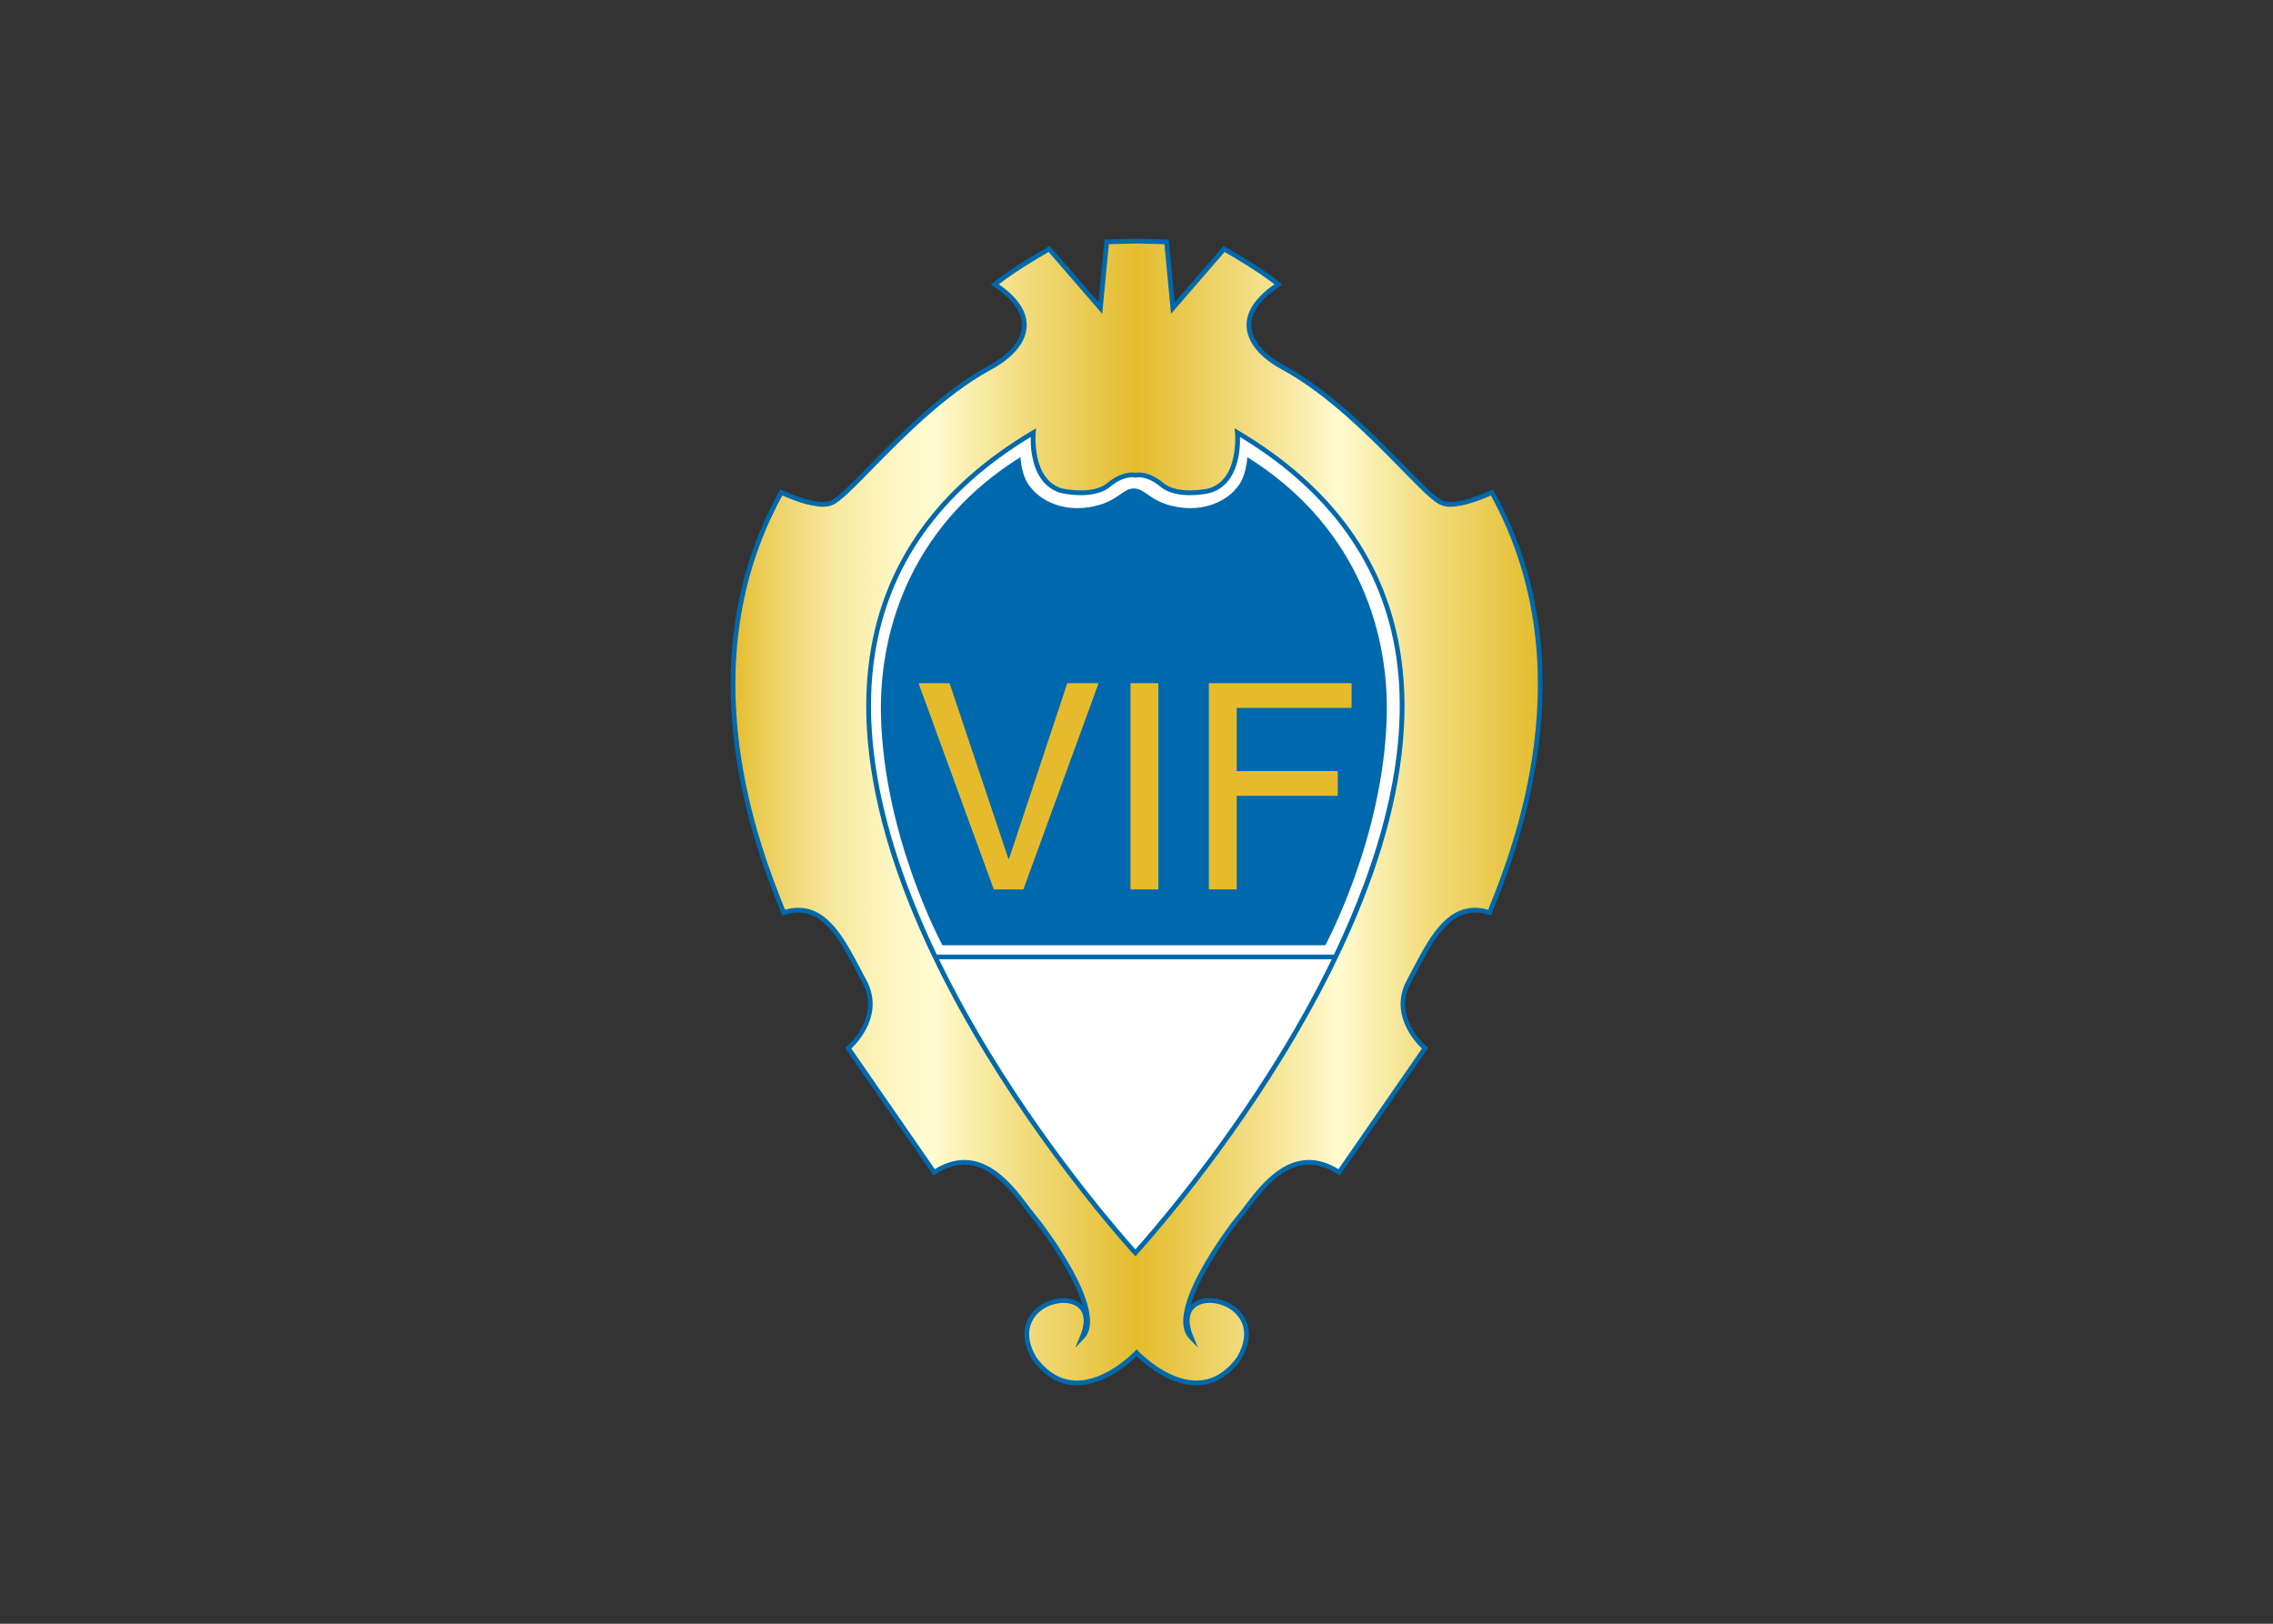 <svg clip-rule="evenodd" fill-rule="evenodd" stroke-linejoin="round" stroke-miterlimit="2" viewBox="0 0 560 400" xmlns="http://www.w3.org/2000/svg" xmlns:xlink="http://www.w3.org/1999/xlink"><rect x="0" y="0" width="560" height="400" fill="#333333" stroke="none"/><linearGradient id="a" gradientUnits="userSpaceOnUse" x1="62.369" x2="437.692" y1="277.839" y2="277.839"><stop offset="0" stop-color="#e4bc2d"/><stop offset=".03" stop-color="#eaca50"/><stop offset=".08" stop-color="#f1db7d"/><stop offset=".13" stop-color="#f7e9a1"/><stop offset=".18" stop-color="#fcf3ba"/><stop offset=".22" stop-color="#fef9ca"/><stop offset=".25" stop-color="#fffbcf"/><stop offset=".36" stop-color="#f2dc7e"/><stop offset=".46" stop-color="#e8c544"/><stop offset=".5" stop-color="#e4bc2d"/><stop offset=".55" stop-color="#e9c74a"/><stop offset=".67" stop-color="#f5e495"/><stop offset=".75" stop-color="#fffbcf"/><stop offset=".86" stop-color="#f2dc7e"/><stop offset=".96" stop-color="#e8c544"/><stop offset="1" stop-color="#e4bc2d"/></linearGradient><clipPath id="b"><path clip-rule="evenodd" d="m236.085 5-2.929 30.76-23.804-27.462s-15.749 8.784-25.267 16.478c22.701 15.014 13.914 30.024-2.566 38.818-33.8 18.53-64.599 59.268-73.242 62.619-6.589 3.292-23.438-4.758-23.438-4.758-44.311 79.825-11.782 163.438 1.1 195.301 19.488-6.272 28.134 14.576 37.449 31.863 9.327 17.279-7.456 31.18-7.456 31.18l39.955 57.693c18.989-12.399 32.585 2.471 41.903 14.84 3.052 4.162 6.437 8.227 6.437 8.227s32.202 41.428 20.506 53.473c11.695-27.983-39.16-19.073-22.338 9.888 19.742 27.169 47.606-2.566 47.606-2.566s27.864 29.735 47.609 2.566c16.819-28.961-34.033-37.871-22.335-9.888-11.698-12.045 20.513-53.473 20.513-53.473s3.375-4.064 6.428-8.227c9.323-12.369 22.922-27.239 41.905-14.84l39.952-57.693s-16.782-13.9-7.465-31.18c9.324-17.287 17.971-38.136 37.457-31.863 12.886-31.863 45.408-115.476 1.098-195.301 0 0-16.85 8.05-23.439 4.758-8.646-3.352-39.436-44.089-73.24-62.619-16.478-8.794-25.268-23.805-2.566-38.818-9.522-7.693-25.268-16.478-25.268-16.478l-23.807 27.462-2.926-30.76-13.917-.369z"/></clipPath><g transform="matrix(.53 0 0 .53 147.531 56.934)"><g clip-path="url(#b)"><path d="m40.527 4.631h418.944v546.457h-418.944z" fill="url(#a)"/></g><g fill-rule="nonzero"><path d="m277.75 536.465c-13.021.002-24.631-10.479-27.75-13.546-3.12 3.067-14.729 13.545-27.747 13.546-8.031 0-15.013-4.004-20.751-11.899l-.061-.095c-5.319-9.157-3.779-15.696-1.55-19.568 3.56-6.184 10.679-8.951 16.156-8.951 3.674 0 6.816 1.185 8.872 3.297-3.839-13.049-15.536-30.251-21.566-38.009-.012-.014-3.41-4.11-6.452-8.251-7.096-9.42-15.858-19.061-26.992-19.061-4.348 0-8.865 1.509-13.425 4.484l-.896.585-41.13-59.4.774-.644c.656-.545 15.963-13.544 7.191-29.813-.859-1.594-1.712-3.217-2.569-4.847-7.125-13.559-14.492-27.578-27.128-27.578-2.04 0-4.211.365-6.454 1.086l-.973.313-.383-.947c-11.46-28.354-46.336-114.64-1.036-196.25l.502-.903.933.445c.114.055 11.48 5.447 18.854 5.447 1.504 0 2.721-.227 3.617-.675l.093-.041c2.971-1.153 9.288-7.596 17.284-15.751 14.502-14.791 34.365-35.047 55.825-46.811 9.812-5.234 15.382-11.758 15.694-18.375.298-6.327-4.145-12.574-13.206-18.566l-1.253-.828 1.169-.944c9.488-7.656 25.27-16.495 25.428-16.584l.781-.436 22.703 26.206 2.778-29.176 14.89-.392 14.948.392 2.78 29.177 22.709-26.207.781.436c.158.089 15.931 8.928 25.422 16.584l1.169.943-1.253.829c-9.063 5.993-13.506 12.24-13.207 18.568.312 6.616 5.88 13.14 15.679 18.367 21.48 11.772 41.347 32.035 55.854 46.829 7.989 8.149 14.3 14.585 17.268 15.738l.093.041c.896.448 2.114.675 3.618.675 7.375 0 18.742-5.393 18.856-5.447l.933-.445.502.903c45.296 81.604 10.425 167.894-1.034 196.25l-.382.947-.973-.313c-2.244-.721-4.416-1.086-6.456-1.086-12.635 0-19.998 14.01-27.118 27.559-.86 1.637-1.717 3.267-2.579 4.866-8.778 16.268 6.542 29.267 7.198 29.813l.774.644-.572.828-40.566 58.572-.896-.585c-4.561-2.976-9.077-4.484-13.425-4.484-11.136 0-19.896 9.641-26.996 19.071-3.035 4.131-6.438 8.228-6.473 8.269-6.014 7.738-17.703 24.937-21.541 37.982 2.057-2.114 5.198-3.299 8.872-3.299 5.477 0 12.596 2.768 16.156 8.95 2.229 3.872 3.771 10.41-1.547 19.569l-.062.095c-5.738 7.896-12.721 11.899-20.754 11.901zm-27.751-16.72.802.855c.128.137 12.982 13.668 26.948 13.666 7.276-.001 13.649-3.685 18.944-10.948 3.765-6.512 4.289-12.5 1.514-17.32-3.122-5.422-9.407-7.849-14.251-7.849-3.609 0-6.553 1.311-8.075 3.597-1.83 2.748-1.691 6.848.4 11.855l2.235 5.349-4.038-4.159c-12.211-12.58 19.096-53.179 20.434-54.901.057-.068 3.419-4.116 6.422-8.202 7.435-9.875 16.658-19.958 28.76-19.958 4.489 0 9.101 1.436 13.723 4.271l38.81-56.036c-3.236-3.076-15.439-16.19-6.98-31.866.858-1.593 1.711-3.216 2.567-4.846 7.425-14.127 15.103-28.734 29.064-28.734 1.967 0 4.03.301 6.148.896 11.68-28.924 44.834-112.983 1.267-192.536-2.966 1.334-12.193 5.228-18.861 5.228-1.825 0-3.357-.298-4.556-.884-3.418-1.364-9.538-7.605-17.993-16.229-14.409-14.696-34.145-34.824-55.329-46.435-10.498-5.601-16.479-12.776-16.829-20.197-.322-6.843 4.03-13.451 12.939-19.656-8.16-6.334-20.04-13.228-23.169-15.013l-24.896 28.731-3.083-32.35-12.944-.341-12.886.34-3.081 32.352-24.892-28.734c-3.129 1.784-15.016 8.678-23.174 15.013 8.91 6.205 13.261 12.812 12.938 19.654-.35 7.422-6.332 14.598-16.844 20.205-21.164 11.601-40.894 31.724-55.301 46.416-8.462 8.631-14.587 14.878-18.01 16.242-1.197.587-2.729.884-4.553.884-6.666 0-15.893-3.894-18.859-5.228-43.571 79.56-10.413 163.613 1.269 192.536 2.118-.596 4.181-.896 6.147-.896 13.964 0 21.646 14.617 29.074 28.754.853 1.623 1.703 3.239 2.558 4.826 8.454 15.676-3.739 28.789-6.972 31.866l38.8 56.037c4.622-2.835 9.233-4.271 13.723-4.271 12.1 0 21.326 10.083 28.755 19.947 3.012 4.099 6.368 8.146 6.401 8.186 1.361 1.75 32.673 42.349 20.458 54.929l-4.038 4.158 2.235-5.348c2.093-5.009 2.232-9.108.403-11.856-1.522-2.285-4.466-3.596-8.078-3.596-4.844 0-11.129 2.427-14.25 7.85-2.775 4.82-2.25 10.809 1.518 17.319 5.294 7.265 11.667 10.948 18.94 10.948 13.981-.001 26.816-13.528 26.944-13.665z" fill="#0069ad"/><path d="m249.417 474.908s244.076-264.766 47.417-381.221c0 0 2.243 22.539-13.071 26.991 0 0-14.606 3.388-21.91-2.671-7.3-6.054-12.436-4.545-12.436-4.545s-5.132-1.509-12.433 4.545c-7.3 6.059-21.907 2.671-21.907 2.671-15.314-4.452-13.083-26.991-13.083-26.991-196.652 116.456 47.423 381.221 47.423 381.221" fill="#fff"/><path d="m249.417 476.529-.808-.876c-.353-.383-35.611-38.837-68.17-92.012-19.133-31.248-33.611-61.399-43.032-89.616-11.797-35.338-15.655-67.735-11.464-96.293 6.428-43.81 31.827-79.133 75.491-104.99l1.865-1.104-.211 2.158c-.021.216-1.955 21.685 12.296 25.828.082.017 14.108 3.175 20.898-2.462 6.741-5.589 11.847-5.076 13.135-4.826 1.288-.248 6.397-.765 13.137 4.825 6.808 5.647 20.819 2.48 20.961 2.447 14.213-4.134 12.247-25.596 12.226-25.812l-.215-2.161 1.868 1.106c43.666 25.857 69.066 61.183 75.495 104.992 4.19 28.558.334 60.955-11.464 96.292-9.42 28.217-23.897 58.368-43.03 89.616-32.559 53.175-67.817 91.628-68.17 92.011zm-91.272-138.073c7.709 15.935 16.065 30.8 24.148 44.003 29.712 48.533 61.678 84.758 67.125 90.813 5.448-6.054 37.413-42.279 67.125-90.812 8.083-13.203 16.439-28.069 24.148-44.004zm-1.056-2.197h184.657c20.285-42.522 35.699-92.343 28.969-138.209-6.241-42.524-30.686-76.952-72.667-102.355.157 5.898-.653 22.167-13.978 26.04-.676.159-15.283 3.453-22.919-2.881-6.684-5.543-11.387-4.345-11.434-4.333l-.301.081-.309-.084c-.036-.013-4.737-1.207-11.421 4.336-7.631 6.334-22.238 3.04-22.857 2.896-13.373-3.887-14.199-20.159-14.046-26.057-41.979 25.403-66.424 59.831-72.665 102.354-6.73 45.867 8.686 95.688 28.971 138.212z" fill="#0069ad"/><path d="m248.719 119.62c5.274 0 7.175 5.729 18.339 8.241 14.595 3.316 25.214-3.127 29.2-8.241 4.821-4.935 5.193-14.555 5.193-14.555 48.112 29.986 65.896 76.962 64.817 120.299-1.392 56.561-28.565 106.562-28.565 106.562h-177.969s-27.171-50.001-28.571-106.562c-1.067-43.337 16.714-90.313 64.82-120.299 0 0 .375 9.62 5.202 14.555 3.984 5.114 14.601 11.558 29.195 8.241 11.162-2.511 13.065-8.241 18.339-8.241" fill="#0069ad"/><path d="m217.773 210.125h14.553l-34.981 95.85h-13.746l-34.981-95.85h14.424l27.366 81.699h.263z" fill="#e5bb2d"/></g><path d="m247.142 210.122h12.95v95.853h-12.95z" fill="#e5bb2d"/><path d="m343.509 262.456h-46.986v43.519h-12.952v-95.85h66.353v11.482h-53.401v29.366h46.986z" fill="#e5bb2d" fill-rule="nonzero"/></g></svg>